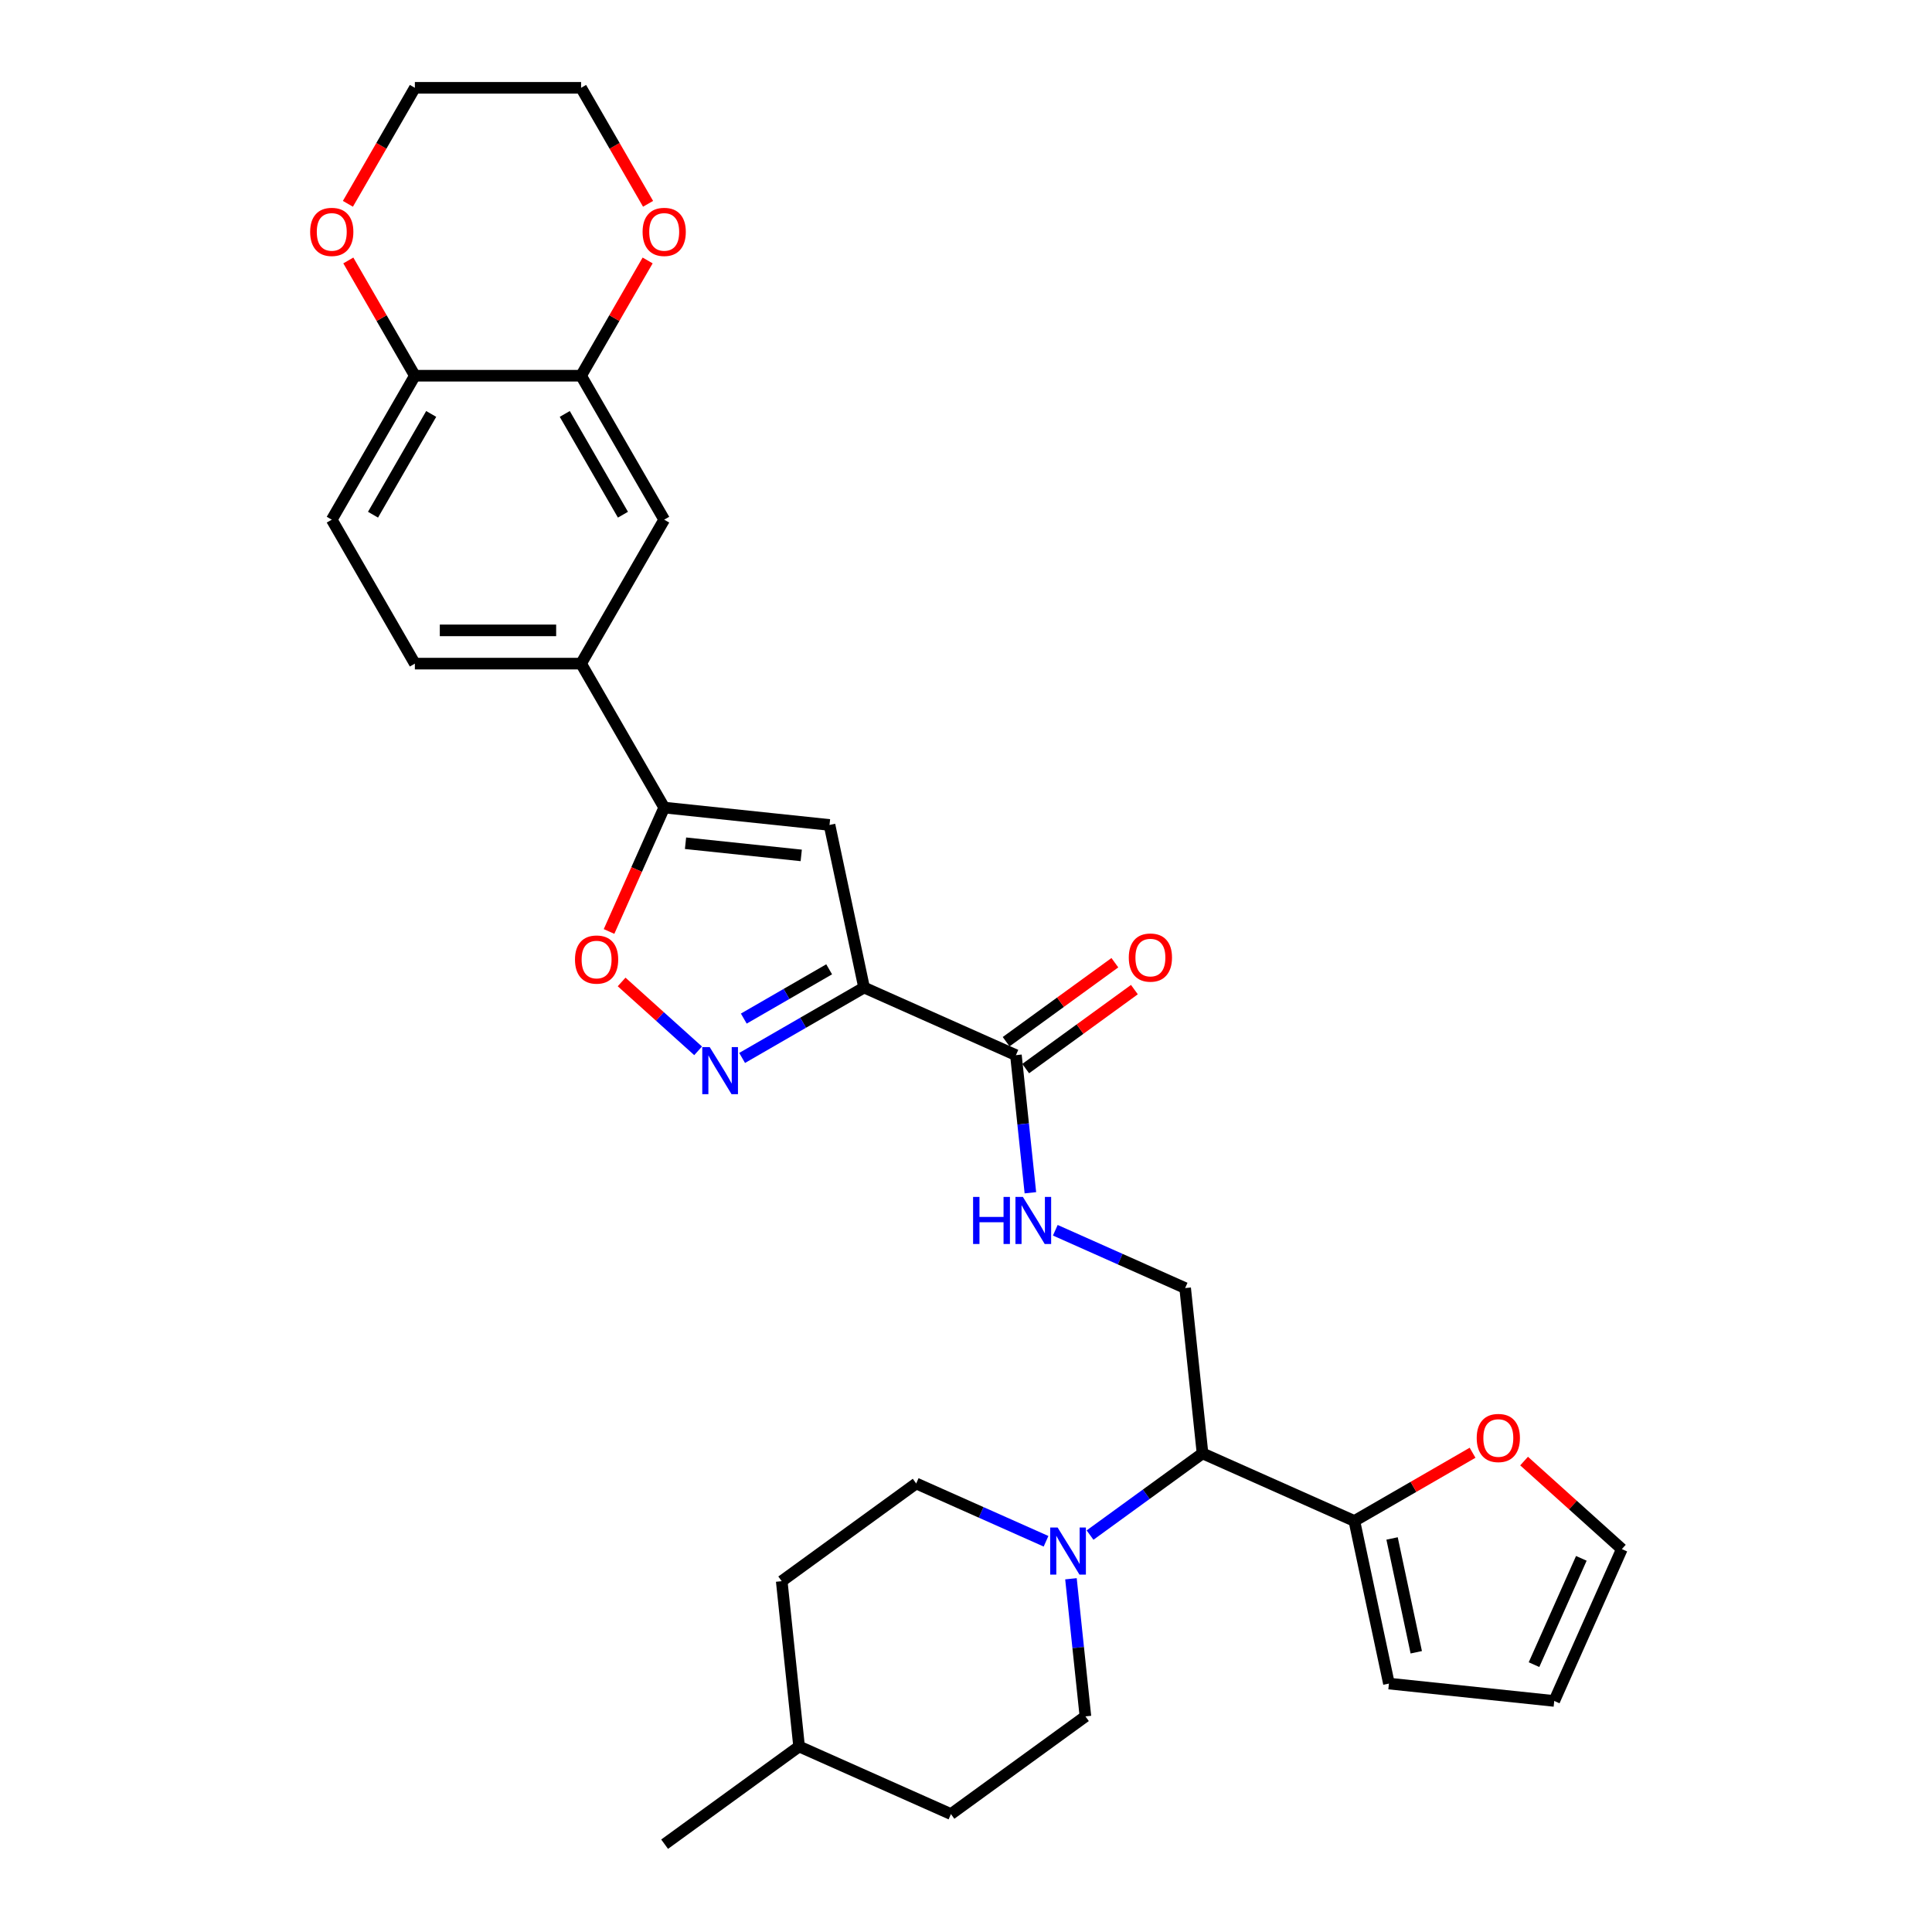 <?xml version='1.0' encoding='iso-8859-1'?>
<svg version='1.1' baseProfile='full'
              xmlns='http://www.w3.org/2000/svg'
                      xmlns:rdkit='http://www.rdkit.org/xml'
                      xmlns:xlink='http://www.w3.org/1999/xlink'
                  xml:space='preserve'
width='1000px' height='1000px' viewBox='0 0 1000 1000'>
<!-- END OF HEADER -->
<rect style='opacity:1.0;fill:#FFFFFF;stroke:none' width='1000' height='1000' x='0' y='0'> </rect>
<path class='bond-0' d='M 447.242,511.148 L 415.683,529.368' style='fill:none;fill-rule:evenodd;stroke:#000000;stroke-width:6px;stroke-linecap:butt;stroke-linejoin:miter;stroke-opacity:1' />
<path class='bond-0' d='M 415.683,529.368 L 384.124,547.589' style='fill:none;fill-rule:evenodd;stroke:#0000FF;stroke-width:6px;stroke-linecap:butt;stroke-linejoin:miter;stroke-opacity:1' />
<path class='bond-0' d='M 429.171,501.712 L 407.079,514.467' style='fill:none;fill-rule:evenodd;stroke:#000000;stroke-width:6px;stroke-linecap:butt;stroke-linejoin:miter;stroke-opacity:1' />
<path class='bond-0' d='M 407.079,514.467 L 384.988,527.221' style='fill:none;fill-rule:evenodd;stroke:#0000FF;stroke-width:6px;stroke-linecap:butt;stroke-linejoin:miter;stroke-opacity:1' />
<path class='bond-1' d='M 447.242,511.148 L 429.354,426.992' style='fill:none;fill-rule:evenodd;stroke:#000000;stroke-width:6px;stroke-linecap:butt;stroke-linejoin:miter;stroke-opacity:1' />
<path class='bond-5' d='M 447.242,511.148 L 525.839,546.142' style='fill:none;fill-rule:evenodd;stroke:#000000;stroke-width:6px;stroke-linecap:butt;stroke-linejoin:miter;stroke-opacity:1' />
<path class='bond-3' d='M 361.342,543.909 L 341.545,526.084' style='fill:none;fill-rule:evenodd;stroke:#0000FF;stroke-width:6px;stroke-linecap:butt;stroke-linejoin:miter;stroke-opacity:1' />
<path class='bond-3' d='M 341.545,526.084 L 321.748,508.259' style='fill:none;fill-rule:evenodd;stroke:#FF0000;stroke-width:6px;stroke-linecap:butt;stroke-linejoin:miter;stroke-opacity:1' />
<path class='bond-2' d='M 429.354,426.992 L 343.79,417.999' style='fill:none;fill-rule:evenodd;stroke:#000000;stroke-width:6px;stroke-linecap:butt;stroke-linejoin:miter;stroke-opacity:1' />
<path class='bond-2' d='M 414.721,442.756 L 354.826,436.461' style='fill:none;fill-rule:evenodd;stroke:#000000;stroke-width:6px;stroke-linecap:butt;stroke-linejoin:miter;stroke-opacity:1' />
<path class='bond-8' d='M 343.79,417.999 L 300.772,343.49' style='fill:none;fill-rule:evenodd;stroke:#000000;stroke-width:6px;stroke-linecap:butt;stroke-linejoin:miter;stroke-opacity:1' />
<path class='bond-31' d='M 343.79,417.999 L 329.514,450.062' style='fill:none;fill-rule:evenodd;stroke:#000000;stroke-width:6px;stroke-linecap:butt;stroke-linejoin:miter;stroke-opacity:1' />
<path class='bond-31' d='M 329.514,450.062 L 315.239,482.125' style='fill:none;fill-rule:evenodd;stroke:#FF0000;stroke-width:6px;stroke-linecap:butt;stroke-linejoin:miter;stroke-opacity:1' />
<path class='bond-4' d='M 564.21,794.558 L 593.316,773.411' style='fill:none;fill-rule:evenodd;stroke:#0000FF;stroke-width:6px;stroke-linecap:butt;stroke-linejoin:miter;stroke-opacity:1' />
<path class='bond-4' d='M 593.316,773.411 L 622.423,752.264' style='fill:none;fill-rule:evenodd;stroke:#000000;stroke-width:6px;stroke-linecap:butt;stroke-linejoin:miter;stroke-opacity:1' />
<path class='bond-17' d='M 541.427,797.763 L 507.824,782.802' style='fill:none;fill-rule:evenodd;stroke:#0000FF;stroke-width:6px;stroke-linecap:butt;stroke-linejoin:miter;stroke-opacity:1' />
<path class='bond-17' d='M 507.824,782.802 L 474.221,767.84' style='fill:none;fill-rule:evenodd;stroke:#000000;stroke-width:6px;stroke-linecap:butt;stroke-linejoin:miter;stroke-opacity:1' />
<path class='bond-18' d='M 554.325,817.168 L 558.068,852.783' style='fill:none;fill-rule:evenodd;stroke:#0000FF;stroke-width:6px;stroke-linecap:butt;stroke-linejoin:miter;stroke-opacity:1' />
<path class='bond-18' d='M 558.068,852.783 L 561.812,888.398' style='fill:none;fill-rule:evenodd;stroke:#000000;stroke-width:6px;stroke-linecap:butt;stroke-linejoin:miter;stroke-opacity:1' />
<path class='bond-9' d='M 525.839,546.142 L 529.582,581.757' style='fill:none;fill-rule:evenodd;stroke:#000000;stroke-width:6px;stroke-linecap:butt;stroke-linejoin:miter;stroke-opacity:1' />
<path class='bond-9' d='M 529.582,581.757 L 533.326,617.372' style='fill:none;fill-rule:evenodd;stroke:#0000FF;stroke-width:6px;stroke-linecap:butt;stroke-linejoin:miter;stroke-opacity:1' />
<path class='bond-19' d='M 530.896,553.102 L 559.03,532.661' style='fill:none;fill-rule:evenodd;stroke:#000000;stroke-width:6px;stroke-linecap:butt;stroke-linejoin:miter;stroke-opacity:1' />
<path class='bond-19' d='M 559.03,532.661 L 587.165,512.22' style='fill:none;fill-rule:evenodd;stroke:#FF0000;stroke-width:6px;stroke-linecap:butt;stroke-linejoin:miter;stroke-opacity:1' />
<path class='bond-19' d='M 520.782,539.181 L 548.916,518.74' style='fill:none;fill-rule:evenodd;stroke:#000000;stroke-width:6px;stroke-linecap:butt;stroke-linejoin:miter;stroke-opacity:1' />
<path class='bond-19' d='M 548.916,518.74 L 577.051,498.3' style='fill:none;fill-rule:evenodd;stroke:#FF0000;stroke-width:6px;stroke-linecap:butt;stroke-linejoin:miter;stroke-opacity:1' />
<path class='bond-6' d='M 622.423,752.264 L 613.43,666.7' style='fill:none;fill-rule:evenodd;stroke:#000000;stroke-width:6px;stroke-linecap:butt;stroke-linejoin:miter;stroke-opacity:1' />
<path class='bond-7' d='M 622.423,752.264 L 701.02,787.258' style='fill:none;fill-rule:evenodd;stroke:#000000;stroke-width:6px;stroke-linecap:butt;stroke-linejoin:miter;stroke-opacity:1' />
<path class='bond-13' d='M 701.02,787.258 L 731.607,769.598' style='fill:none;fill-rule:evenodd;stroke:#000000;stroke-width:6px;stroke-linecap:butt;stroke-linejoin:miter;stroke-opacity:1' />
<path class='bond-13' d='M 731.607,769.598 L 762.194,751.939' style='fill:none;fill-rule:evenodd;stroke:#FF0000;stroke-width:6px;stroke-linecap:butt;stroke-linejoin:miter;stroke-opacity:1' />
<path class='bond-16' d='M 701.02,787.258 L 718.908,871.413' style='fill:none;fill-rule:evenodd;stroke:#000000;stroke-width:6px;stroke-linecap:butt;stroke-linejoin:miter;stroke-opacity:1' />
<path class='bond-16' d='M 720.534,796.303 L 733.056,855.212' style='fill:none;fill-rule:evenodd;stroke:#000000;stroke-width:6px;stroke-linecap:butt;stroke-linejoin:miter;stroke-opacity:1' />
<path class='bond-12' d='M 300.772,343.49 L 343.79,268.981' style='fill:none;fill-rule:evenodd;stroke:#000000;stroke-width:6px;stroke-linecap:butt;stroke-linejoin:miter;stroke-opacity:1' />
<path class='bond-22' d='M 300.772,343.49 L 214.736,343.49' style='fill:none;fill-rule:evenodd;stroke:#000000;stroke-width:6px;stroke-linecap:butt;stroke-linejoin:miter;stroke-opacity:1' />
<path class='bond-22' d='M 287.867,326.283 L 227.642,326.283' style='fill:none;fill-rule:evenodd;stroke:#000000;stroke-width:6px;stroke-linecap:butt;stroke-linejoin:miter;stroke-opacity:1' />
<path class='bond-11' d='M 546.223,636.777 L 579.826,651.739' style='fill:none;fill-rule:evenodd;stroke:#0000FF;stroke-width:6px;stroke-linecap:butt;stroke-linejoin:miter;stroke-opacity:1' />
<path class='bond-11' d='M 579.826,651.739 L 613.43,666.7' style='fill:none;fill-rule:evenodd;stroke:#000000;stroke-width:6px;stroke-linecap:butt;stroke-linejoin:miter;stroke-opacity:1' />
<path class='bond-10' d='M 300.772,194.472 L 343.79,268.981' style='fill:none;fill-rule:evenodd;stroke:#000000;stroke-width:6px;stroke-linecap:butt;stroke-linejoin:miter;stroke-opacity:1' />
<path class='bond-10' d='M 292.323,214.252 L 322.435,266.409' style='fill:none;fill-rule:evenodd;stroke:#000000;stroke-width:6px;stroke-linecap:butt;stroke-linejoin:miter;stroke-opacity:1' />
<path class='bond-15' d='M 300.772,194.472 L 317.994,164.643' style='fill:none;fill-rule:evenodd;stroke:#000000;stroke-width:6px;stroke-linecap:butt;stroke-linejoin:miter;stroke-opacity:1' />
<path class='bond-15' d='M 317.994,164.643 L 335.216,134.813' style='fill:none;fill-rule:evenodd;stroke:#FF0000;stroke-width:6px;stroke-linecap:butt;stroke-linejoin:miter;stroke-opacity:1' />
<path class='bond-32' d='M 300.772,194.472 L 214.736,194.472' style='fill:none;fill-rule:evenodd;stroke:#000000;stroke-width:6px;stroke-linecap:butt;stroke-linejoin:miter;stroke-opacity:1' />
<path class='bond-21' d='M 788.865,756.247 L 814.165,779.028' style='fill:none;fill-rule:evenodd;stroke:#FF0000;stroke-width:6px;stroke-linecap:butt;stroke-linejoin:miter;stroke-opacity:1' />
<path class='bond-21' d='M 814.165,779.028 L 839.466,801.809' style='fill:none;fill-rule:evenodd;stroke:#000000;stroke-width:6px;stroke-linecap:butt;stroke-linejoin:miter;stroke-opacity:1' />
<path class='bond-14' d='M 214.736,194.472 L 171.719,268.981' style='fill:none;fill-rule:evenodd;stroke:#000000;stroke-width:6px;stroke-linecap:butt;stroke-linejoin:miter;stroke-opacity:1' />
<path class='bond-14' d='M 223.186,214.252 L 193.073,266.409' style='fill:none;fill-rule:evenodd;stroke:#000000;stroke-width:6px;stroke-linecap:butt;stroke-linejoin:miter;stroke-opacity:1' />
<path class='bond-20' d='M 214.736,194.472 L 197.514,164.643' style='fill:none;fill-rule:evenodd;stroke:#000000;stroke-width:6px;stroke-linecap:butt;stroke-linejoin:miter;stroke-opacity:1' />
<path class='bond-20' d='M 197.514,164.643 L 180.292,134.813' style='fill:none;fill-rule:evenodd;stroke:#FF0000;stroke-width:6px;stroke-linecap:butt;stroke-linejoin:miter;stroke-opacity:1' />
<path class='bond-28' d='M 335.435,105.492 L 318.103,75.473' style='fill:none;fill-rule:evenodd;stroke:#FF0000;stroke-width:6px;stroke-linecap:butt;stroke-linejoin:miter;stroke-opacity:1' />
<path class='bond-28' d='M 318.103,75.473 L 300.772,45.455' style='fill:none;fill-rule:evenodd;stroke:#000000;stroke-width:6px;stroke-linecap:butt;stroke-linejoin:miter;stroke-opacity:1' />
<path class='bond-23' d='M 718.908,871.413 L 804.472,880.406' style='fill:none;fill-rule:evenodd;stroke:#000000;stroke-width:6px;stroke-linecap:butt;stroke-linejoin:miter;stroke-opacity:1' />
<path class='bond-26' d='M 474.221,767.84 L 404.617,818.411' style='fill:none;fill-rule:evenodd;stroke:#000000;stroke-width:6px;stroke-linecap:butt;stroke-linejoin:miter;stroke-opacity:1' />
<path class='bond-25' d='M 561.812,888.398 L 492.208,938.969' style='fill:none;fill-rule:evenodd;stroke:#000000;stroke-width:6px;stroke-linecap:butt;stroke-linejoin:miter;stroke-opacity:1' />
<path class='bond-29' d='M 180.074,105.492 L 197.405,75.473' style='fill:none;fill-rule:evenodd;stroke:#FF0000;stroke-width:6px;stroke-linecap:butt;stroke-linejoin:miter;stroke-opacity:1' />
<path class='bond-29' d='M 197.405,75.473 L 214.736,45.455' style='fill:none;fill-rule:evenodd;stroke:#000000;stroke-width:6px;stroke-linecap:butt;stroke-linejoin:miter;stroke-opacity:1' />
<path class='bond-33' d='M 839.466,801.809 L 804.472,880.406' style='fill:none;fill-rule:evenodd;stroke:#000000;stroke-width:6px;stroke-linecap:butt;stroke-linejoin:miter;stroke-opacity:1' />
<path class='bond-33' d='M 818.497,806.6 L 794.002,861.618' style='fill:none;fill-rule:evenodd;stroke:#000000;stroke-width:6px;stroke-linecap:butt;stroke-linejoin:miter;stroke-opacity:1' />
<path class='bond-24' d='M 214.736,343.49 L 171.719,268.981' style='fill:none;fill-rule:evenodd;stroke:#000000;stroke-width:6px;stroke-linecap:butt;stroke-linejoin:miter;stroke-opacity:1' />
<path class='bond-27' d='M 492.208,938.969 L 413.61,903.975' style='fill:none;fill-rule:evenodd;stroke:#000000;stroke-width:6px;stroke-linecap:butt;stroke-linejoin:miter;stroke-opacity:1' />
<path class='bond-34' d='M 404.617,818.411 L 413.61,903.975' style='fill:none;fill-rule:evenodd;stroke:#000000;stroke-width:6px;stroke-linecap:butt;stroke-linejoin:miter;stroke-opacity:1' />
<path class='bond-30' d='M 413.61,903.975 L 344.006,954.545' style='fill:none;fill-rule:evenodd;stroke:#000000;stroke-width:6px;stroke-linecap:butt;stroke-linejoin:miter;stroke-opacity:1' />
<path class='bond-35' d='M 300.772,45.455 L 214.736,45.455' style='fill:none;fill-rule:evenodd;stroke:#000000;stroke-width:6px;stroke-linecap:butt;stroke-linejoin:miter;stroke-opacity:1' />
<path  class='atom-1' d='M 367.347 541.983
L 375.331 554.888
Q 376.123 556.162, 377.396 558.467
Q 378.669 560.773, 378.738 560.911
L 378.738 541.983
L 381.973 541.983
L 381.973 566.348
L 378.635 566.348
L 370.066 552.238
Q 369.068 550.587, 368.001 548.694
Q 366.968 546.801, 366.659 546.216
L 366.659 566.348
L 363.493 566.348
L 363.493 541.983
L 367.347 541.983
' fill='#0000FF'/>
<path  class='atom-4' d='M 297.611 496.665
Q 297.611 490.815, 300.502 487.546
Q 303.393 484.276, 308.796 484.276
Q 314.199 484.276, 317.09 487.546
Q 319.981 490.815, 319.981 496.665
Q 319.981 502.585, 317.055 505.957
Q 314.13 509.295, 308.796 509.295
Q 303.427 509.295, 300.502 505.957
Q 297.611 502.619, 297.611 496.665
M 308.796 506.542
Q 312.513 506.542, 314.509 504.064
Q 316.539 501.552, 316.539 496.665
Q 316.539 491.882, 314.509 489.473
Q 312.513 487.029, 308.796 487.029
Q 305.079 487.029, 303.049 489.438
Q 301.053 491.847, 301.053 496.665
Q 301.053 501.587, 303.049 504.064
Q 305.079 506.542, 308.796 506.542
' fill='#FF0000'/>
<path  class='atom-5' d='M 547.433 790.652
L 555.417 803.557
Q 556.208 804.83, 557.482 807.136
Q 558.755 809.442, 558.824 809.579
L 558.824 790.652
L 562.059 790.652
L 562.059 815.017
L 558.721 815.017
L 550.151 800.907
Q 549.153 799.255, 548.087 797.362
Q 547.054 795.47, 546.744 794.885
L 546.744 815.017
L 543.578 815.017
L 543.578 790.652
L 547.433 790.652
' fill='#0000FF'/>
<path  class='atom-10' d='M 503.67 619.523
L 506.974 619.523
L 506.974 629.882
L 519.432 629.882
L 519.432 619.523
L 522.736 619.523
L 522.736 643.888
L 519.432 643.888
L 519.432 632.635
L 506.974 632.635
L 506.974 643.888
L 503.67 643.888
L 503.67 619.523
' fill='#0000FF'/>
<path  class='atom-10' d='M 529.446 619.523
L 537.431 632.429
Q 538.222 633.702, 539.495 636.008
Q 540.769 638.313, 540.838 638.451
L 540.838 619.523
L 544.072 619.523
L 544.072 643.888
L 540.734 643.888
L 532.165 629.779
Q 531.167 628.127, 530.1 626.234
Q 529.068 624.341, 528.758 623.756
L 528.758 643.888
L 525.592 643.888
L 525.592 619.523
L 529.446 619.523
' fill='#0000FF'/>
<path  class='atom-14' d='M 764.344 744.309
Q 764.344 738.458, 767.235 735.189
Q 770.126 731.92, 775.529 731.92
Q 780.932 731.92, 783.823 735.189
Q 786.714 738.458, 786.714 744.309
Q 786.714 750.228, 783.788 753.601
Q 780.863 756.939, 775.529 756.939
Q 770.16 756.939, 767.235 753.601
Q 764.344 750.262, 764.344 744.309
M 775.529 754.186
Q 779.246 754.186, 781.242 751.708
Q 783.272 749.196, 783.272 744.309
Q 783.272 739.525, 781.242 737.116
Q 779.246 734.673, 775.529 734.673
Q 771.812 734.673, 769.782 737.082
Q 767.786 739.491, 767.786 744.309
Q 767.786 749.23, 769.782 751.708
Q 771.812 754.186, 775.529 754.186
' fill='#FF0000'/>
<path  class='atom-16' d='M 332.605 120.032
Q 332.605 114.182, 335.496 110.913
Q 338.387 107.643, 343.79 107.643
Q 349.193 107.643, 352.084 110.913
Q 354.974 114.182, 354.974 120.032
Q 354.974 125.952, 352.049 129.324
Q 349.124 132.662, 343.79 132.662
Q 338.421 132.662, 335.496 129.324
Q 332.605 125.986, 332.605 120.032
M 343.79 129.909
Q 347.506 129.909, 349.503 127.431
Q 351.533 124.919, 351.533 120.032
Q 351.533 115.249, 349.503 112.84
Q 347.506 110.396, 343.79 110.396
Q 340.073 110.396, 338.043 112.805
Q 336.047 115.214, 336.047 120.032
Q 336.047 124.954, 338.043 127.431
Q 340.073 129.909, 343.79 129.909
' fill='#FF0000'/>
<path  class='atom-20' d='M 584.259 495.64
Q 584.259 489.79, 587.149 486.52
Q 590.04 483.251, 595.443 483.251
Q 600.846 483.251, 603.737 486.52
Q 606.628 489.79, 606.628 495.64
Q 606.628 501.559, 603.703 504.932
Q 600.777 508.27, 595.443 508.27
Q 590.075 508.27, 587.149 504.932
Q 584.259 501.594, 584.259 495.64
M 595.443 505.517
Q 599.16 505.517, 601.156 503.039
Q 603.186 500.527, 603.186 495.64
Q 603.186 490.856, 601.156 488.447
Q 599.16 486.004, 595.443 486.004
Q 591.727 486.004, 589.696 488.413
Q 587.7 490.822, 587.7 495.64
Q 587.7 500.561, 589.696 503.039
Q 591.727 505.517, 595.443 505.517
' fill='#FF0000'/>
<path  class='atom-21' d='M 160.534 120.032
Q 160.534 114.182, 163.425 110.913
Q 166.316 107.643, 171.719 107.643
Q 177.122 107.643, 180.013 110.913
Q 182.903 114.182, 182.903 120.032
Q 182.903 125.952, 179.978 129.324
Q 177.053 132.662, 171.719 132.662
Q 166.35 132.662, 163.425 129.324
Q 160.534 125.986, 160.534 120.032
M 171.719 129.909
Q 175.435 129.909, 177.431 127.431
Q 179.462 124.919, 179.462 120.032
Q 179.462 115.249, 177.431 112.84
Q 175.435 110.396, 171.719 110.396
Q 168.002 110.396, 165.972 112.805
Q 163.976 115.214, 163.976 120.032
Q 163.976 124.954, 165.972 127.431
Q 168.002 129.909, 171.719 129.909
' fill='#FF0000'/>
</svg>
